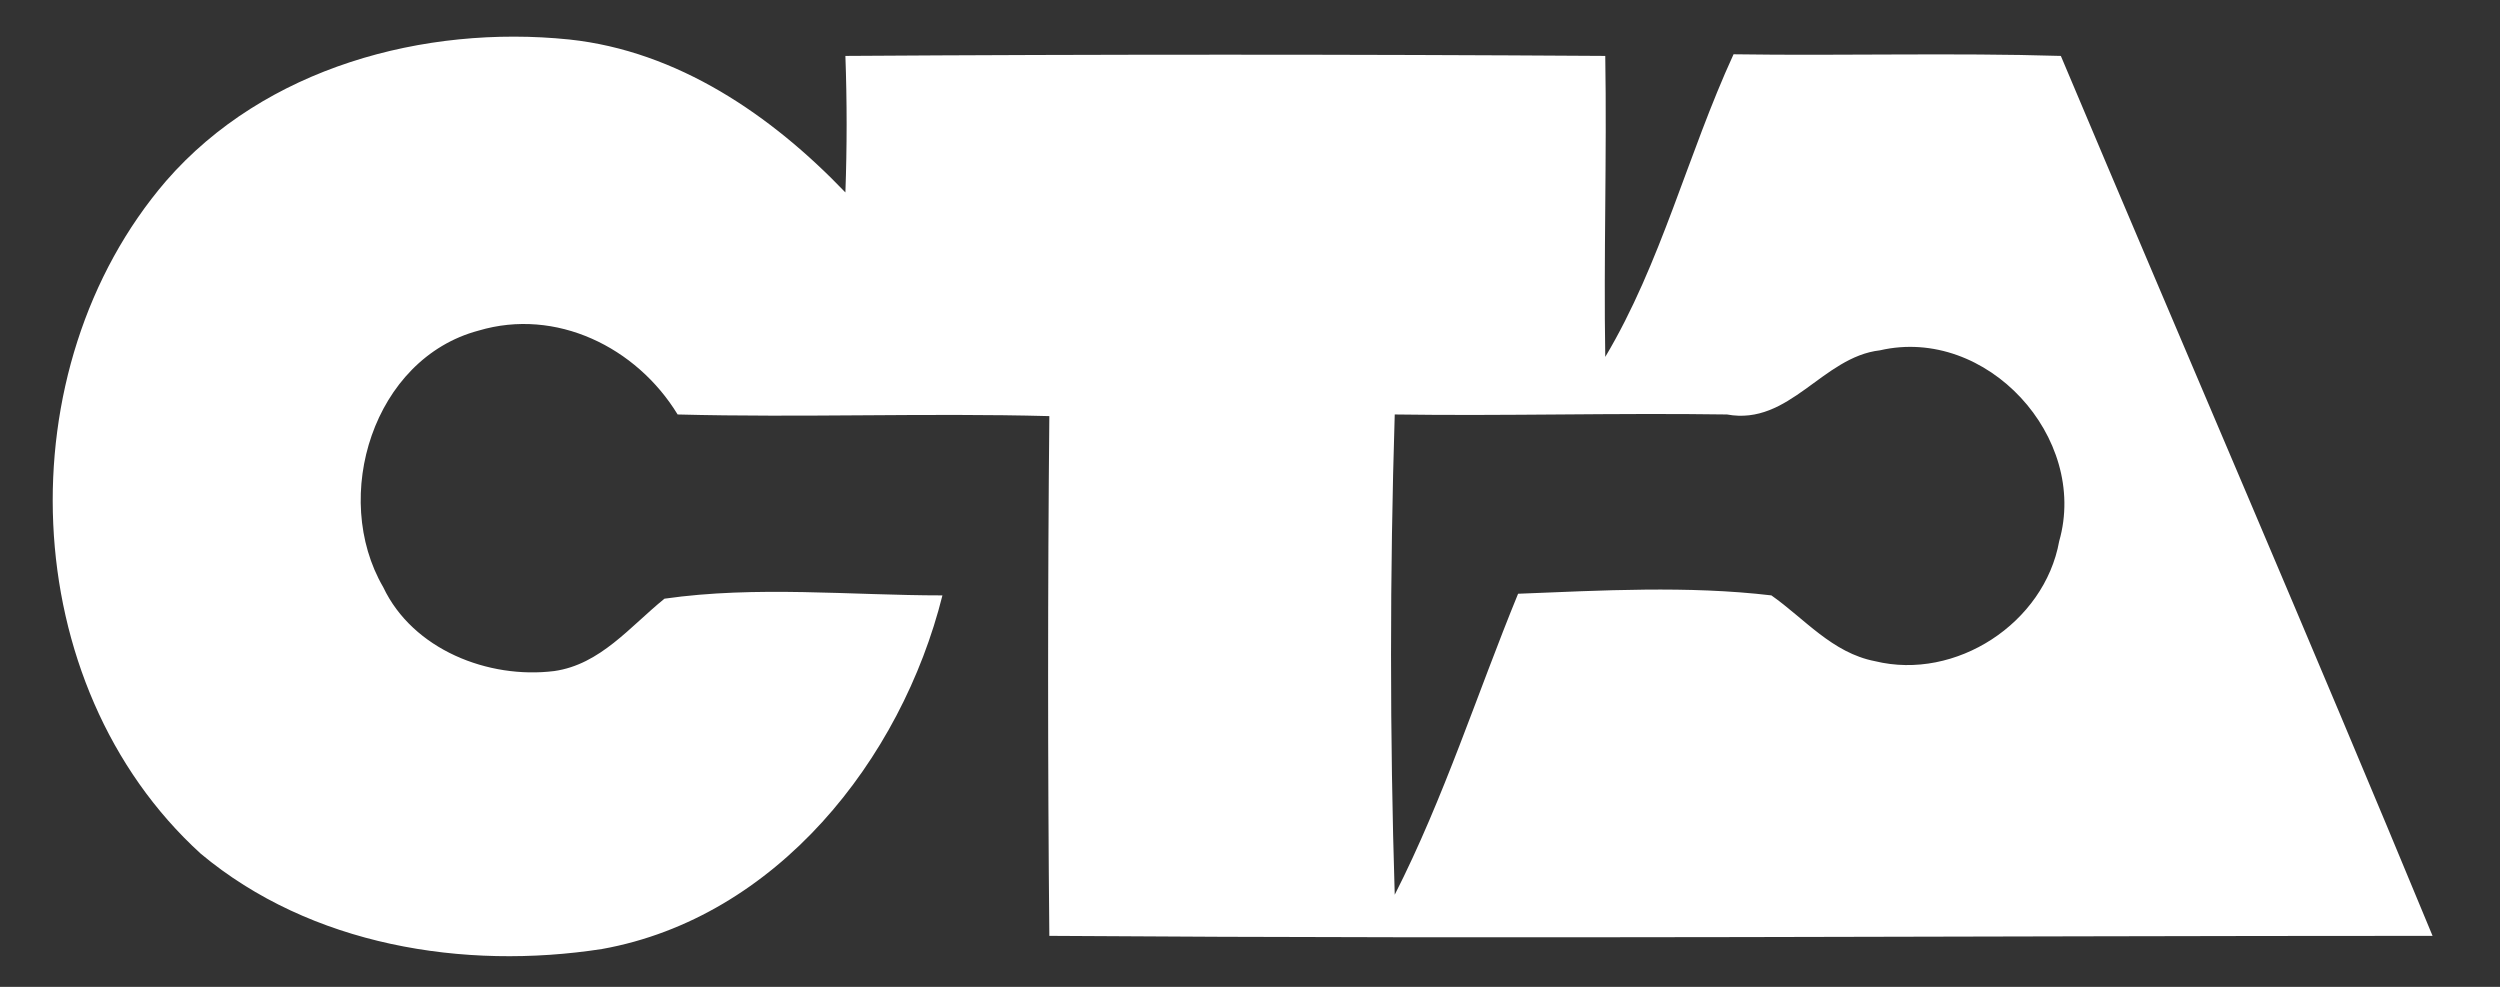 <?xml version="1.0" encoding="utf-8"?>
<!-- Generator: Adobe Illustrator 27.6.0, SVG Export Plug-In . SVG Version: 6.00 Build 0)  -->
<svg version="1.1" id="Layer_1" xmlns="http://www.w3.org/2000/svg" xmlns:xlink="http://www.w3.org/1999/xlink" x="0px" y="0px"
	 viewBox="0 0 152 60" style="enable-background:new 0 0 152 60;" xml:space="preserve">
<rect x="0" y="0" width="152" height="60" fill="#333333" stroke="none"/>
<style type="text/css">
	.st0{fill:#FFFFFF;}
</style>
<g>
	<g>
		<path class="st0" d="M10.1,11c6-6.9,15.7-9.5,24.5-8.6c6.6,0.7,12.3,4.6,16.8,9.3c0.1-2.8,0.1-5.5,0-8.3c15.4-0.1,30.8-0.1,46.2,0
			c0.1,6.1-0.1,12.2,0,18.3c3.4-5.7,5-12.3,7.8-18.4c6.6,0.1,13.3-0.1,19.9,0.1c7.5,17.8,15.2,35.6,22.6,53.5c-28,0-56.1,0.2-84.1,0
			c-0.1-10.5-0.1-21.1,0-31.6c-7.5-0.2-15,0.1-22.6-0.1c-2.5-4.1-7.4-6.5-12.1-5.1c-6.4,1.7-9,10.1-5.8,15.6
			c1.8,3.8,6.4,5.6,10.4,5.1c2.8-0.4,4.6-2.7,6.7-4.4c5.6-0.8,11.3-0.2,16.9-0.2c-2.5,10-10.1,19.6-20.7,21.5
			c-8.4,1.3-17.7-0.2-24.4-5.8C0.9,41.6,0.3,22.4,10.1,11z M114.3,21.3c-3.5,0.4-5.5,4.6-9.3,3.9c-6.8-0.1-13.5,0.1-20.2,0
			c-0.3,9.7-0.3,19.5,0,29.2c3-5.9,5-12.2,7.5-18.3c5.1-0.2,10.3-0.5,15.4,0.1c2,1.4,3.7,3.5,6.3,4c4.9,1.2,10.3-2.3,11.2-7.3
			C127,26.6,120.8,19.8,114.3,21.3z"/>
	</g>
</g>
</svg>
